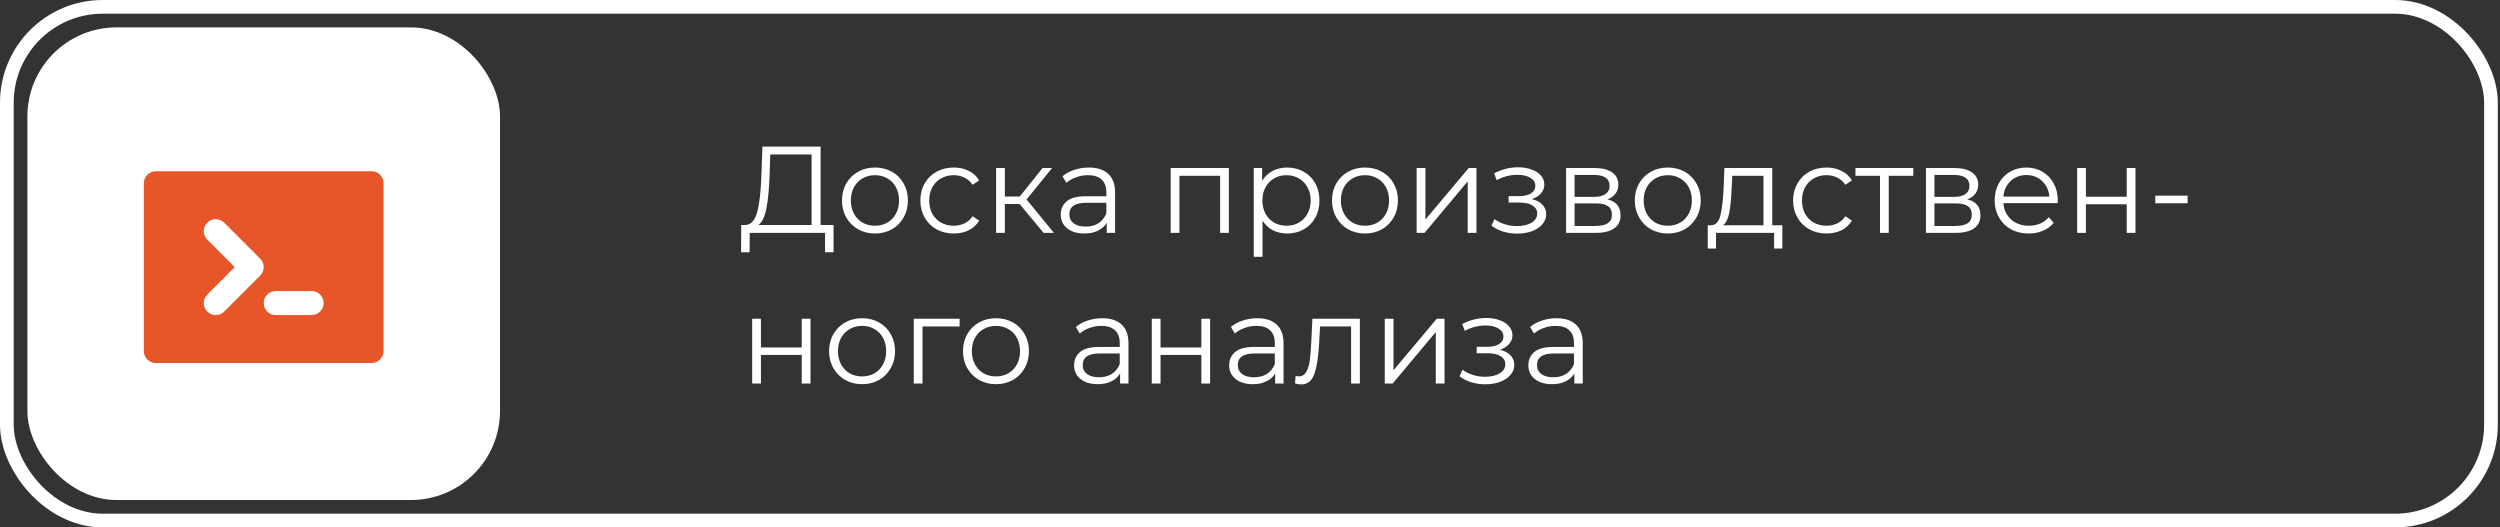<?xml version="1.0" encoding="UTF-8"?> <svg xmlns="http://www.w3.org/2000/svg" width="365" height="77" viewBox="0 0 365 77" fill="none"><rect x="0" y="0" width="365" height="77" fill="#333333" stroke="none"/><rect x="1" y="1" width="362.681" height="75" rx="14" stroke="white" stroke-width="2"></rect><rect x="4" y="4" width="69" height="69" rx="13" fill="white"></rect><path fill-rule="evenodd" clip-rule="evenodd" d="M22.75 25C21.784 25 21 25.784 21 26.75V51.25C21 52.217 21.784 53 22.75 53H54.25C55.217 53 56 52.217 56 51.25V26.75C56 25.784 55.217 25 54.25 25H22.75ZM30.263 34.987C29.579 34.304 29.579 33.196 30.263 32.513C30.946 31.829 32.054 31.829 32.737 32.513L37.987 37.763C38.671 38.446 38.671 39.554 37.987 40.237L32.737 45.487C32.054 46.171 30.946 46.171 30.263 45.487C29.579 44.804 29.579 43.696 30.263 43.013L34.275 39L30.263 34.987ZM40.25 42.5C39.283 42.5 38.5 43.283 38.5 44.25C38.5 45.217 39.283 46 40.25 46H45.5C46.467 46 47.25 45.217 47.25 44.25C47.25 43.283 46.467 42.5 45.5 42.5H40.25Z" fill="#E65628"></path><path d="M121.698 32.848V36.826H120.456V34H109.458L109.44 36.826H108.198L108.216 32.848H108.846C109.674 32.8 110.25 32.146 110.574 30.886C110.898 29.614 111.096 27.814 111.168 25.486L111.312 21.4H119.808V32.848H121.698ZM112.356 25.612C112.296 27.532 112.146 29.116 111.906 30.364C111.678 31.6 111.288 32.428 110.736 32.848H118.494V22.552H112.464L112.356 25.612ZM127.751 34.09C126.839 34.09 126.017 33.886 125.285 33.478C124.553 33.058 123.977 32.482 123.557 31.75C123.137 31.018 122.927 30.19 122.927 29.266C122.927 28.342 123.137 27.514 123.557 26.782C123.977 26.05 124.553 25.48 125.285 25.072C126.017 24.664 126.839 24.46 127.751 24.46C128.663 24.46 129.485 24.664 130.217 25.072C130.949 25.48 131.519 26.05 131.927 26.782C132.347 27.514 132.557 28.342 132.557 29.266C132.557 30.19 132.347 31.018 131.927 31.75C131.519 32.482 130.949 33.058 130.217 33.478C129.485 33.886 128.663 34.09 127.751 34.09ZM127.751 32.956C128.423 32.956 129.023 32.806 129.551 32.506C130.091 32.194 130.511 31.756 130.811 31.192C131.111 30.628 131.261 29.986 131.261 29.266C131.261 28.546 131.111 27.904 130.811 27.34C130.511 26.776 130.091 26.344 129.551 26.044C129.023 25.732 128.423 25.576 127.751 25.576C127.079 25.576 126.473 25.732 125.933 26.044C125.405 26.344 124.985 26.776 124.673 27.34C124.373 27.904 124.223 28.546 124.223 29.266C124.223 29.986 124.373 30.628 124.673 31.192C124.985 31.756 125.405 32.194 125.933 32.506C126.473 32.806 127.079 32.956 127.751 32.956ZM139.249 34.09C138.313 34.09 137.473 33.886 136.729 33.478C135.997 33.07 135.421 32.5 135.001 31.768C134.581 31.024 134.371 30.19 134.371 29.266C134.371 28.342 134.581 27.514 135.001 26.782C135.421 26.05 135.997 25.48 136.729 25.072C137.473 24.664 138.313 24.46 139.249 24.46C140.065 24.46 140.791 24.622 141.427 24.946C142.075 25.258 142.585 25.72 142.957 26.332L142.003 26.98C141.691 26.512 141.295 26.164 140.815 25.936C140.335 25.696 139.813 25.576 139.249 25.576C138.565 25.576 137.947 25.732 137.395 26.044C136.855 26.344 136.429 26.776 136.117 27.34C135.817 27.904 135.667 28.546 135.667 29.266C135.667 29.998 135.817 30.646 136.117 31.21C136.429 31.762 136.855 32.194 137.395 32.506C137.947 32.806 138.565 32.956 139.249 32.956C139.813 32.956 140.335 32.842 140.815 32.614C141.295 32.386 141.691 32.038 142.003 31.57L142.957 32.218C142.585 32.83 142.075 33.298 141.427 33.622C140.779 33.934 140.053 34.09 139.249 34.09ZM148.869 29.788H146.709V34H145.431V24.532H146.709V28.69H148.887L152.217 24.532H153.603L149.877 29.122L153.873 34H152.361L148.869 29.788ZM158.972 24.46C160.208 24.46 161.156 24.772 161.816 25.396C162.476 26.008 162.806 26.92 162.806 28.132V34H161.582V32.524C161.294 33.016 160.868 33.4 160.304 33.676C159.752 33.952 159.092 34.09 158.324 34.09C157.268 34.09 156.428 33.838 155.804 33.334C155.18 32.83 154.868 32.164 154.868 31.336C154.868 30.532 155.156 29.884 155.732 29.392C156.32 28.9 157.25 28.654 158.522 28.654H161.528V28.078C161.528 27.262 161.3 26.644 160.844 26.224C160.388 25.792 159.722 25.576 158.846 25.576C158.246 25.576 157.67 25.678 157.118 25.882C156.566 26.074 156.092 26.344 155.696 26.692L155.12 25.738C155.6 25.33 156.176 25.018 156.848 24.802C157.52 24.574 158.228 24.46 158.972 24.46ZM158.522 33.082C159.242 33.082 159.86 32.92 160.376 32.596C160.892 32.26 161.276 31.78 161.528 31.156V29.608H158.558C156.938 29.608 156.128 30.172 156.128 31.3C156.128 31.852 156.338 32.29 156.758 32.614C157.178 32.926 157.766 33.082 158.522 33.082ZM179.416 24.532V34H178.138V25.666H172.198V34H170.92V24.532H179.416ZM187.926 24.46C188.814 24.46 189.618 24.664 190.338 25.072C191.058 25.468 191.622 26.032 192.03 26.764C192.438 27.496 192.642 28.33 192.642 29.266C192.642 30.214 192.438 31.054 192.03 31.786C191.622 32.518 191.058 33.088 190.338 33.496C189.63 33.892 188.826 34.09 187.926 34.09C187.158 34.09 186.462 33.934 185.838 33.622C185.226 33.298 184.722 32.83 184.326 32.218V37.492H183.048V24.532H184.272V26.404C184.656 25.78 185.16 25.3 185.784 24.964C186.42 24.628 187.134 24.46 187.926 24.46ZM187.836 32.956C188.496 32.956 189.096 32.806 189.636 32.506C190.176 32.194 190.596 31.756 190.896 31.192C191.208 30.628 191.364 29.986 191.364 29.266C191.364 28.546 191.208 27.91 190.896 27.358C190.596 26.794 190.176 26.356 189.636 26.044C189.096 25.732 188.496 25.576 187.836 25.576C187.164 25.576 186.558 25.732 186.018 26.044C185.49 26.356 185.07 26.794 184.758 27.358C184.458 27.91 184.308 28.546 184.308 29.266C184.308 29.986 184.458 30.628 184.758 31.192C185.07 31.756 185.49 32.194 186.018 32.506C186.558 32.806 187.164 32.956 187.836 32.956ZM199.294 34.09C198.382 34.09 197.56 33.886 196.828 33.478C196.096 33.058 195.52 32.482 195.1 31.75C194.68 31.018 194.47 30.19 194.47 29.266C194.47 28.342 194.68 27.514 195.1 26.782C195.52 26.05 196.096 25.48 196.828 25.072C197.56 24.664 198.382 24.46 199.294 24.46C200.206 24.46 201.028 24.664 201.76 25.072C202.492 25.48 203.062 26.05 203.47 26.782C203.89 27.514 204.1 28.342 204.1 29.266C204.1 30.19 203.89 31.018 203.47 31.75C203.062 32.482 202.492 33.058 201.76 33.478C201.028 33.886 200.206 34.09 199.294 34.09ZM199.294 32.956C199.966 32.956 200.566 32.806 201.094 32.506C201.634 32.194 202.054 31.756 202.354 31.192C202.654 30.628 202.804 29.986 202.804 29.266C202.804 28.546 202.654 27.904 202.354 27.34C202.054 26.776 201.634 26.344 201.094 26.044C200.566 25.732 199.966 25.576 199.294 25.576C198.622 25.576 198.016 25.732 197.476 26.044C196.948 26.344 196.528 26.776 196.216 27.34C195.916 27.904 195.766 28.546 195.766 29.266C195.766 29.986 195.916 30.628 196.216 31.192C196.528 31.756 196.948 32.194 197.476 32.506C198.016 32.806 198.622 32.956 199.294 32.956ZM206.832 24.532H208.11V32.056L214.428 24.532H215.562V34H214.284V26.476L207.984 34H206.832V24.532ZM223.639 29.068C224.311 29.224 224.827 29.494 225.187 29.878C225.559 30.262 225.745 30.73 225.745 31.282C225.745 31.834 225.553 32.326 225.169 32.758C224.797 33.19 224.287 33.526 223.639 33.766C222.991 33.994 222.277 34.108 221.497 34.108C220.813 34.108 220.141 34.012 219.481 33.82C218.821 33.616 218.245 33.322 217.753 32.938L218.185 31.984C218.617 32.308 219.121 32.56 219.697 32.74C220.273 32.92 220.855 33.01 221.443 33.01C222.319 33.01 223.033 32.848 223.585 32.524C224.149 32.188 224.431 31.738 224.431 31.174C224.431 30.67 224.203 30.28 223.747 30.004C223.291 29.716 222.667 29.572 221.875 29.572H220.255V28.636H221.803C222.511 28.636 223.081 28.504 223.513 28.24C223.945 27.964 224.161 27.598 224.161 27.142C224.161 26.638 223.915 26.242 223.423 25.954C222.943 25.666 222.313 25.522 221.533 25.522C220.513 25.522 219.505 25.78 218.509 26.296L218.149 25.306C219.277 24.718 220.447 24.424 221.659 24.424C222.379 24.424 223.027 24.532 223.603 24.748C224.191 24.952 224.647 25.246 224.971 25.63C225.307 26.014 225.475 26.458 225.475 26.962C225.475 27.442 225.307 27.868 224.971 28.24C224.647 28.612 224.203 28.888 223.639 29.068ZM234.676 29.104C235.96 29.404 236.602 30.178 236.602 31.426C236.602 32.254 236.296 32.89 235.684 33.334C235.072 33.778 234.16 34 232.948 34H228.646V24.532H232.822C233.902 24.532 234.748 24.742 235.36 25.162C235.972 25.582 236.278 26.182 236.278 26.962C236.278 27.478 236.134 27.922 235.846 28.294C235.57 28.654 235.18 28.924 234.676 29.104ZM229.888 28.744H232.732C233.464 28.744 234.022 28.606 234.406 28.33C234.802 28.054 235 27.652 235 27.124C235 26.596 234.802 26.2 234.406 25.936C234.022 25.672 233.464 25.54 232.732 25.54H229.888V28.744ZM232.894 32.992C233.71 32.992 234.322 32.86 234.73 32.596C235.138 32.332 235.342 31.918 235.342 31.354C235.342 30.79 235.156 30.376 234.784 30.112C234.412 29.836 233.824 29.698 233.02 29.698H229.888V32.992H232.894ZM243.503 34.09C242.591 34.09 241.769 33.886 241.037 33.478C240.305 33.058 239.729 32.482 239.309 31.75C238.889 31.018 238.679 30.19 238.679 29.266C238.679 28.342 238.889 27.514 239.309 26.782C239.729 26.05 240.305 25.48 241.037 25.072C241.769 24.664 242.591 24.46 243.503 24.46C244.415 24.46 245.237 24.664 245.969 25.072C246.701 25.48 247.271 26.05 247.679 26.782C248.099 27.514 248.309 28.342 248.309 29.266C248.309 30.19 248.099 31.018 247.679 31.75C247.271 32.482 246.701 33.058 245.969 33.478C245.237 33.886 244.415 34.09 243.503 34.09ZM243.503 32.956C244.175 32.956 244.775 32.806 245.303 32.506C245.843 32.194 246.263 31.756 246.563 31.192C246.863 30.628 247.013 29.986 247.013 29.266C247.013 28.546 246.863 27.904 246.563 27.34C246.263 26.776 245.843 26.344 245.303 26.044C244.775 25.732 244.175 25.576 243.503 25.576C242.831 25.576 242.225 25.732 241.685 26.044C241.157 26.344 240.737 26.776 240.425 27.34C240.125 27.904 239.975 28.546 239.975 29.266C239.975 29.986 240.125 30.628 240.425 31.192C240.737 31.756 241.157 32.194 241.685 32.506C242.225 32.806 242.831 32.956 243.503 32.956ZM260.222 32.884V36.286H259.016V34H250.538V36.286H249.332V32.884H249.872C250.508 32.848 250.94 32.38 251.168 31.48C251.396 30.58 251.552 29.32 251.636 27.7L251.762 24.532H258.746V32.884H260.222ZM252.806 27.772C252.746 29.116 252.632 30.226 252.464 31.102C252.296 31.966 251.996 32.56 251.564 32.884H257.468V25.666H252.914L252.806 27.772ZM266.673 34.09C265.737 34.09 264.897 33.886 264.153 33.478C263.421 33.07 262.845 32.5 262.425 31.768C262.005 31.024 261.795 30.19 261.795 29.266C261.795 28.342 262.005 27.514 262.425 26.782C262.845 26.05 263.421 25.48 264.153 25.072C264.897 24.664 265.737 24.46 266.673 24.46C267.489 24.46 268.215 24.622 268.851 24.946C269.499 25.258 270.009 25.72 270.381 26.332L269.427 26.98C269.115 26.512 268.719 26.164 268.239 25.936C267.759 25.696 267.237 25.576 266.673 25.576C265.989 25.576 265.371 25.732 264.819 26.044C264.279 26.344 263.853 26.776 263.541 27.34C263.241 27.904 263.091 28.546 263.091 29.266C263.091 29.998 263.241 30.646 263.541 31.21C263.853 31.762 264.279 32.194 264.819 32.506C265.371 32.806 265.989 32.956 266.673 32.956C267.237 32.956 267.759 32.842 268.239 32.614C268.719 32.386 269.115 32.038 269.427 31.57L270.381 32.218C270.009 32.83 269.499 33.298 268.851 33.622C268.203 33.934 267.477 34.09 266.673 34.09ZM279.339 25.666H275.757V34H274.479V25.666H270.897V24.532H279.339V25.666ZM287.217 29.104C288.501 29.404 289.143 30.178 289.143 31.426C289.143 32.254 288.837 32.89 288.225 33.334C287.613 33.778 286.701 34 285.489 34H281.187V24.532H285.363C286.443 24.532 287.289 24.742 287.901 25.162C288.513 25.582 288.819 26.182 288.819 26.962C288.819 27.478 288.675 27.922 288.387 28.294C288.111 28.654 287.721 28.924 287.217 29.104ZM282.429 28.744H285.273C286.005 28.744 286.563 28.606 286.947 28.33C287.343 28.054 287.541 27.652 287.541 27.124C287.541 26.596 287.343 26.2 286.947 25.936C286.563 25.672 286.005 25.54 285.273 25.54H282.429V28.744ZM285.435 32.992C286.251 32.992 286.863 32.86 287.271 32.596C287.679 32.332 287.883 31.918 287.883 31.354C287.883 30.79 287.697 30.376 287.325 30.112C286.953 29.836 286.365 29.698 285.561 29.698H282.429V32.992H285.435ZM300.418 29.662H292.498C292.57 30.646 292.948 31.444 293.632 32.056C294.316 32.656 295.18 32.956 296.224 32.956C296.812 32.956 297.352 32.854 297.844 32.65C298.336 32.434 298.762 32.122 299.122 31.714L299.842 32.542C299.422 33.046 298.894 33.43 298.258 33.694C297.634 33.958 296.944 34.09 296.188 34.09C295.216 34.09 294.352 33.886 293.596 33.478C292.852 33.058 292.27 32.482 291.85 31.75C291.43 31.018 291.22 30.19 291.22 29.266C291.22 28.342 291.418 27.514 291.814 26.782C292.222 26.05 292.774 25.48 293.47 25.072C294.178 24.664 294.97 24.46 295.846 24.46C296.722 24.46 297.508 24.664 298.204 25.072C298.9 25.48 299.446 26.05 299.842 26.782C300.238 27.502 300.436 28.33 300.436 29.266L300.418 29.662ZM295.846 25.558C294.934 25.558 294.166 25.852 293.542 26.44C292.93 27.016 292.582 27.772 292.498 28.708H299.212C299.128 27.772 298.774 27.016 298.15 26.44C297.538 25.852 296.77 25.558 295.846 25.558ZM303.265 24.532H304.543V28.726H310.501V24.532H311.779V34H310.501V29.824H304.543V34H303.265V24.532ZM314.674 28.564H319.39V29.68H314.674V28.564ZM109.818 46.532H111.096V50.726H117.054V46.532H118.332V56H117.054V51.824H111.096V56H109.818V46.532ZM125.87 56.09C124.958 56.09 124.136 55.886 123.404 55.478C122.672 55.058 122.096 54.482 121.676 53.75C121.256 53.018 121.046 52.19 121.046 51.266C121.046 50.342 121.256 49.514 121.676 48.782C122.096 48.05 122.672 47.48 123.404 47.072C124.136 46.664 124.958 46.46 125.87 46.46C126.782 46.46 127.604 46.664 128.336 47.072C129.068 47.48 129.638 48.05 130.046 48.782C130.466 49.514 130.676 50.342 130.676 51.266C130.676 52.19 130.466 53.018 130.046 53.75C129.638 54.482 129.068 55.058 128.336 55.478C127.604 55.886 126.782 56.09 125.87 56.09ZM125.87 54.956C126.542 54.956 127.142 54.806 127.67 54.506C128.21 54.194 128.63 53.756 128.93 53.192C129.23 52.628 129.38 51.986 129.38 51.266C129.38 50.546 129.23 49.904 128.93 49.34C128.63 48.776 128.21 48.344 127.67 48.044C127.142 47.732 126.542 47.576 125.87 47.576C125.198 47.576 124.592 47.732 124.052 48.044C123.524 48.344 123.104 48.776 122.792 49.34C122.492 49.904 122.342 50.546 122.342 51.266C122.342 51.986 122.492 52.628 122.792 53.192C123.104 53.756 123.524 54.194 124.052 54.506C124.592 54.806 125.198 54.956 125.87 54.956ZM140.104 47.666H134.686V56H133.408V46.532H140.104V47.666ZM145.417 56.09C144.505 56.09 143.683 55.886 142.951 55.478C142.219 55.058 141.643 54.482 141.223 53.75C140.803 53.018 140.593 52.19 140.593 51.266C140.593 50.342 140.803 49.514 141.223 48.782C141.643 48.05 142.219 47.48 142.951 47.072C143.683 46.664 144.505 46.46 145.417 46.46C146.329 46.46 147.151 46.664 147.883 47.072C148.615 47.48 149.185 48.05 149.593 48.782C150.013 49.514 150.223 50.342 150.223 51.266C150.223 52.19 150.013 53.018 149.593 53.75C149.185 54.482 148.615 55.058 147.883 55.478C147.151 55.886 146.329 56.09 145.417 56.09ZM145.417 54.956C146.089 54.956 146.689 54.806 147.217 54.506C147.757 54.194 148.177 53.756 148.477 53.192C148.777 52.628 148.927 51.986 148.927 51.266C148.927 50.546 148.777 49.904 148.477 49.34C148.177 48.776 147.757 48.344 147.217 48.044C146.689 47.732 146.089 47.576 145.417 47.576C144.745 47.576 144.139 47.732 143.599 48.044C143.071 48.344 142.651 48.776 142.339 49.34C142.039 49.904 141.889 50.546 141.889 51.266C141.889 51.986 142.039 52.628 142.339 53.192C142.651 53.756 143.071 54.194 143.599 54.506C144.139 54.806 144.745 54.956 145.417 54.956ZM160.924 46.46C162.16 46.46 163.108 46.772 163.768 47.396C164.428 48.008 164.758 48.92 164.758 50.132V56H163.534V54.524C163.246 55.016 162.82 55.4 162.256 55.676C161.704 55.952 161.044 56.09 160.276 56.09C159.22 56.09 158.38 55.838 157.756 55.334C157.132 54.83 156.82 54.164 156.82 53.336C156.82 52.532 157.108 51.884 157.684 51.392C158.272 50.9 159.202 50.654 160.474 50.654H163.48V50.078C163.48 49.262 163.252 48.644 162.796 48.224C162.34 47.792 161.674 47.576 160.798 47.576C160.198 47.576 159.622 47.678 159.07 47.882C158.518 48.074 158.044 48.344 157.648 48.692L157.072 47.738C157.552 47.33 158.128 47.018 158.8 46.802C159.472 46.574 160.18 46.46 160.924 46.46ZM160.474 55.082C161.194 55.082 161.812 54.92 162.328 54.596C162.844 54.26 163.228 53.78 163.48 53.156V51.608H160.51C158.89 51.608 158.08 52.172 158.08 53.3C158.08 53.852 158.29 54.29 158.71 54.614C159.13 54.926 159.718 55.082 160.474 55.082ZM168.16 46.532H169.438V50.726H175.396V46.532H176.674V56H175.396V51.824H169.438V56H168.16V46.532ZM183.564 46.46C184.8 46.46 185.748 46.772 186.408 47.396C187.068 48.008 187.398 48.92 187.398 50.132V56H186.174V54.524C185.886 55.016 185.46 55.4 184.896 55.676C184.344 55.952 183.684 56.09 182.916 56.09C181.86 56.09 181.02 55.838 180.396 55.334C179.772 54.83 179.46 54.164 179.46 53.336C179.46 52.532 179.748 51.884 180.324 51.392C180.912 50.9 181.842 50.654 183.114 50.654H186.12V50.078C186.12 49.262 185.892 48.644 185.436 48.224C184.98 47.792 184.314 47.576 183.438 47.576C182.838 47.576 182.262 47.678 181.71 47.882C181.158 48.074 180.684 48.344 180.288 48.692L179.712 47.738C180.192 47.33 180.768 47.018 181.44 46.802C182.112 46.574 182.82 46.46 183.564 46.46ZM183.114 55.082C183.834 55.082 184.452 54.92 184.968 54.596C185.484 54.26 185.868 53.78 186.12 53.156V51.608H183.15C181.53 51.608 180.72 52.172 180.72 53.3C180.72 53.852 180.93 54.29 181.35 54.614C181.77 54.926 182.358 55.082 183.114 55.082ZM198.54 46.532V56H197.262V47.666H192.726L192.6 50.006C192.504 51.974 192.276 53.486 191.916 54.542C191.556 55.598 190.914 56.126 189.99 56.126C189.738 56.126 189.432 56.078 189.072 55.982L189.162 54.884C189.378 54.932 189.528 54.956 189.612 54.956C190.104 54.956 190.476 54.728 190.728 54.272C190.98 53.816 191.148 53.252 191.232 52.58C191.316 51.908 191.388 51.02 191.448 49.916L191.61 46.532H198.54ZM202.173 46.532H203.451V54.056L209.769 46.532H210.903V56H209.625V48.476L203.325 56H202.173V46.532ZM218.981 51.068C219.653 51.224 220.169 51.494 220.529 51.878C220.901 52.262 221.087 52.73 221.087 53.282C221.087 53.834 220.895 54.326 220.511 54.758C220.139 55.19 219.629 55.526 218.981 55.766C218.333 55.994 217.619 56.108 216.839 56.108C216.155 56.108 215.483 56.012 214.823 55.82C214.163 55.616 213.587 55.322 213.095 54.938L213.527 53.984C213.959 54.308 214.463 54.56 215.039 54.74C215.615 54.92 216.197 55.01 216.785 55.01C217.661 55.01 218.375 54.848 218.927 54.524C219.491 54.188 219.773 53.738 219.773 53.174C219.773 52.67 219.545 52.28 219.089 52.004C218.633 51.716 218.009 51.572 217.217 51.572H215.597V50.636H217.145C217.853 50.636 218.423 50.504 218.855 50.24C219.287 49.964 219.503 49.598 219.503 49.142C219.503 48.638 219.257 48.242 218.765 47.954C218.285 47.666 217.655 47.522 216.875 47.522C215.855 47.522 214.847 47.78 213.851 48.296L213.491 47.306C214.619 46.718 215.789 46.424 217.001 46.424C217.721 46.424 218.369 46.532 218.945 46.748C219.533 46.952 219.989 47.246 220.313 47.63C220.649 48.014 220.817 48.458 220.817 48.962C220.817 49.442 220.649 49.868 220.313 50.24C219.989 50.612 219.545 50.888 218.981 51.068ZM227.246 46.46C228.482 46.46 229.43 46.772 230.09 47.396C230.75 48.008 231.08 48.92 231.08 50.132V56H229.856V54.524C229.568 55.016 229.142 55.4 228.578 55.676C228.026 55.952 227.366 56.09 226.598 56.09C225.542 56.09 224.702 55.838 224.078 55.334C223.454 54.83 223.142 54.164 223.142 53.336C223.142 52.532 223.43 51.884 224.006 51.392C224.594 50.9 225.524 50.654 226.796 50.654H229.802V50.078C229.802 49.262 229.574 48.644 229.118 48.224C228.662 47.792 227.996 47.576 227.12 47.576C226.52 47.576 225.944 47.678 225.392 47.882C224.84 48.074 224.366 48.344 223.97 48.692L223.394 47.738C223.874 47.33 224.45 47.018 225.122 46.802C225.794 46.574 226.502 46.46 227.246 46.46ZM226.796 55.082C227.516 55.082 228.134 54.92 228.65 54.596C229.166 54.26 229.55 53.78 229.802 53.156V51.608H226.832C225.212 51.608 224.402 52.172 224.402 53.3C224.402 53.852 224.612 54.29 225.032 54.614C225.452 54.926 226.04 55.082 226.796 55.082Z" fill="white"></path></svg> 